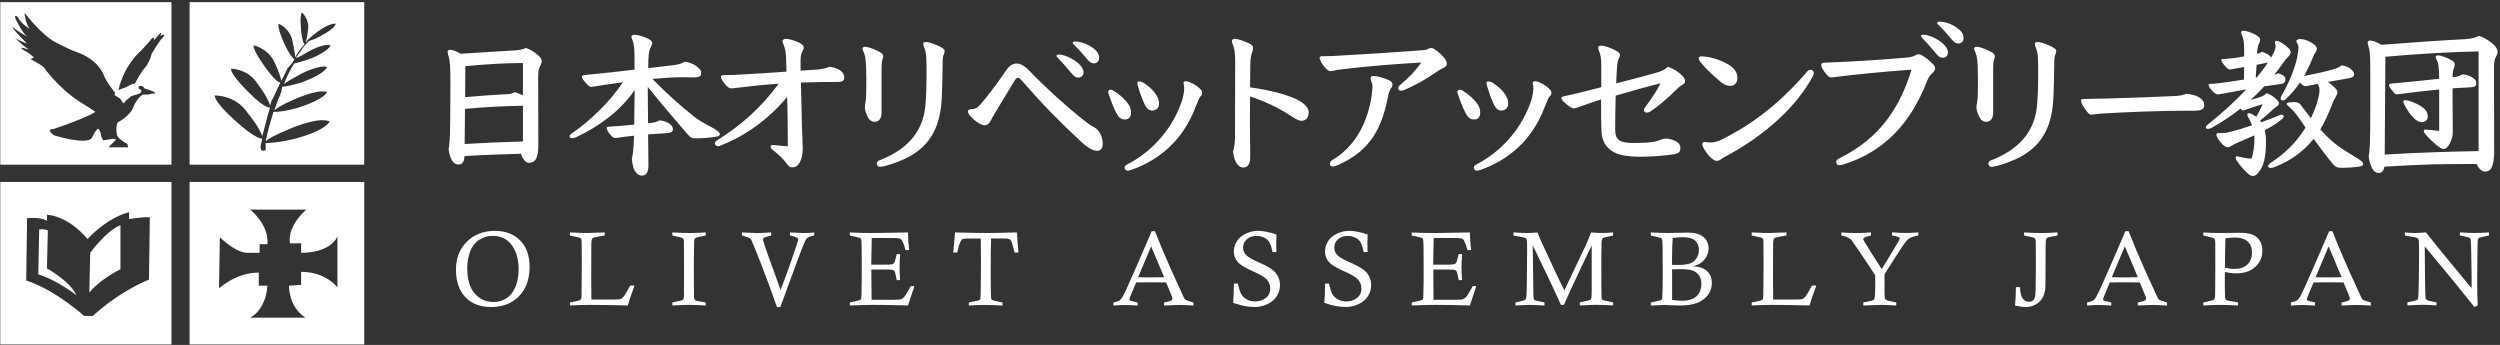 <svg width="906" height="125" viewBox="0 0 906 125" fill="none" xmlns="http://www.w3.org/2000/svg"><rect x="0" y="0" width="906" height="125" fill="#333333" stroke="none"/><path fill-rule="evenodd" clip-rule="evenodd" d="M0.1 59.667H62.134V0.766H0.1V59.667ZM4.8 9.852C5.426 10.792 9.812 13.298 9.812 13.298C7.933 11.732 5.739 7.032 5.739 7.032C4.8 4.839 6.366 6.092 6.366 6.092C7.619 8.599 10.752 10.479 10.752 10.479C9.186 8.286 8.872 4.839 8.872 4.839C8.872 4.839 9.186 4.839 9.812 5.779C9.812 5.779 15.765 13.298 20.465 15.491C20.465 15.491 25.164 17.998 27.984 18.938C27.984 18.938 35.19 21.131 37.696 27.397C38.551 29.677 41.221 32.994 41.696 33.575C41.458 34.34 41.482 34.603 41.769 34.603L42.709 35.229L43.336 35.543L43.649 35.856L44.276 36.796L44.589 37.422L45.215 37.109L45.529 36.483L46.782 35.543L47.409 34.916L49.288 34.289L50.542 33.976L51.168 33.35V32.723L50.855 32.41L50.228 32.096V31.47L50.542 31.157H51.168V31.046C52.151 31.421 52.421 32.096 52.421 32.096C57.121 33.35 56.181 33.976 56.181 33.976C55.554 33.663 53.675 34.289 53.675 34.289H51.795C49.915 35.23 48.662 38.049 48.662 38.049C47.408 42.122 42.709 44.315 42.709 44.315C41.769 45.882 42.396 49.015 42.396 49.015C43.022 50.581 46.155 52.148 46.155 52.148L46.469 53.401H39.263L39.889 52.774L42.082 50.581L41.142 50.268L37.383 50.895L36.756 49.641L36.443 48.075L35.816 46.822C35.19 45.882 33.31 49.955 33.31 49.955C31.43 52.774 19.525 49.015 19.525 49.015C16.392 46.508 19.211 46.822 19.211 46.822C31.43 42.749 34.563 40.556 34.563 40.556C33.31 39.616 28.297 36.483 28.297 36.483C20.465 31.157 15.765 24.264 15.765 24.264C14.199 23.011 11.066 21.444 11.066 21.444L12.319 20.818L10.439 19.251C4.173 15.805 10.439 17.998 10.439 17.998C6.993 15.491 5.426 13.612 5.426 13.612C6.366 14.552 9.812 15.805 9.812 15.805C3.233 9.225 4.8 9.852 4.8 9.852ZM44.276 32.096L42.921 32.638C45.037 23.275 51.168 18.311 51.168 18.311C52.108 17.371 54.301 14.865 54.301 14.865C55.868 12.358 55.868 14.552 55.868 14.552L57.434 12.672C59.314 10.792 58.061 12.985 58.061 12.985C60.567 11.732 59.001 13.612 59.001 13.612C57.434 15.178 54.928 19.564 54.928 19.564C54.614 21.444 53.048 23.951 53.048 23.951C51.314 25.684 49.58 28.985 48.93 30.291C48.374 30.319 47.748 30.47 47.095 30.843C44.902 32.096 44.276 32.096 44.276 32.096ZM132 59.667H68.713V0.766H132V59.667ZM119.781 16.431C117.275 15.491 111.322 18.938 111.322 18.938C110.841 19.212 110.406 19.472 110.012 19.707C108.61 20.543 107.738 21.062 107.249 20.818C108.502 19.251 109.129 18.311 109.129 18.311C109.129 18.311 110.069 16.745 111.949 14.865C114.142 14.238 116.335 12.985 116.335 12.985C121.661 10.165 121.661 8.599 121.661 8.599C119.155 8.286 114.768 11.732 114.768 11.732C111.949 13.925 111.009 14.865 111.009 15.178L110.695 15.491C111.322 13.925 111.635 10.792 111.635 10.792C112.262 7.032 109.442 4.526 109.442 4.526C108.502 5.466 109.129 11.105 109.129 11.105C109.442 14.552 110.069 15.805 110.382 16.118C108.816 17.685 107.562 19.564 106.936 20.818C106.936 18.938 105.996 14.865 105.996 14.865C105.056 10.165 100.983 8.599 100.983 8.599C100.357 10.165 103.176 16.118 103.176 16.118C104.89 19.831 106.083 20.94 106.518 21.345C106.56 21.384 106.595 21.416 106.623 21.444C106.309 22.384 105.996 22.697 105.996 22.697L104.116 24.89C103.916 25.49 103.462 26.343 102.915 27.371C102.605 27.955 102.264 28.595 101.923 29.277C101.61 27.084 99.417 22.384 99.417 22.384C96.91 17.371 91.897 16.431 91.897 16.431C91.584 18.311 96.284 24.577 96.284 24.577C99.417 28.963 100.983 29.903 101.61 29.903C100.357 32.41 99.417 34.603 99.417 34.603L98.79 35.856C98.477 36.169 98.163 37.109 97.85 38.362C97.537 35.856 93.464 30.53 93.464 30.53C90.018 24.89 83.751 24.89 83.751 24.89C83.438 27.084 90.331 33.663 90.331 33.663C95.344 38.676 97.224 38.989 97.85 38.989C97.328 40.556 96.806 42.605 96.284 44.655L96.284 44.656C95.866 46.296 95.448 47.936 95.03 49.328C94.091 46.195 89.704 40.869 89.704 40.869C85.318 34.289 77.799 34.603 77.799 34.603C77.799 37.423 86.258 44.629 86.258 44.629C91.584 49.328 94.091 50.268 95.03 50.268C94.717 51.834 94.404 53.088 94.404 53.088C94.404 55.594 96.284 54.341 96.284 54.341V51.834C100.983 51.834 106.936 50.268 106.936 50.268C118.528 47.135 119.468 44.002 119.468 44.002C115.082 42.122 104.743 46.822 104.743 46.822C99.417 49.015 97.224 50.268 96.284 51.208C96.869 47.987 98.002 44.22 98.915 41.183L98.915 41.183L99.103 40.556C103.176 40.556 108.189 38.989 108.189 38.989C117.901 35.856 118.528 33.35 118.528 33.35C115.082 32.096 106.309 36.169 106.309 36.169C102.479 37.811 100.799 38.974 99.809 39.66L99.809 39.66C99.665 39.76 99.536 39.849 99.417 39.929C100.357 37.423 100.983 35.543 100.983 35.543L101.296 34.916C101.61 34.916 101.61 34.603 101.61 34.603C101.505 34.603 101.436 34.638 101.389 34.684L101.923 33.35L102.169 32.367C102.236 32.209 102.236 32.096 102.236 32.096V31.783V31.47C105.683 31.157 110.069 29.59 110.069 29.59C118.215 26.457 118.528 24.264 118.528 24.264C115.395 23.324 108.502 27.084 108.502 27.084C105.056 28.963 103.49 29.903 102.863 30.53C104.116 27.397 105.369 24.89 106.623 23.011C109.442 22.384 112.889 21.131 112.889 21.131C119.468 18.311 119.781 16.431 119.781 16.431ZM102.236 32.096L102.169 32.367C102.124 32.472 102.048 32.598 101.923 32.723C101.923 32.59 101.923 32.513 101.947 32.445C101.98 32.353 102.056 32.277 102.236 32.096ZM101.389 34.684C101.296 34.777 101.296 34.916 101.296 34.916L101.389 34.684ZM17.018 97.263L17.332 83.478C15.765 82.851 14.199 83.165 14.199 83.165L13.885 99.456C20.465 101.336 27.671 106.976 27.671 106.976C25.477 101.963 17.018 97.263 17.018 97.263ZM62.134 124.834H0.1V65.933H62.134V124.834ZM17.018 80.032C14.512 78.465 9.812 79.092 9.812 79.092L9.499 101.649C20.151 105.096 30.49 114.495 30.49 114.495H33.623C43.962 105.096 53.988 101.336 53.988 101.336L54.301 78.778C52.108 78.465 46.782 79.405 46.782 79.405V76.898C38.323 79.092 31.743 86.611 31.743 86.611C24.224 77.838 17.018 77.838 17.018 77.838V80.032ZM43.649 97.576V81.598C38.636 83.478 32.683 91.624 32.683 91.624L32.37 106.036C36.443 101.023 43.649 97.576 43.649 97.576ZM132 124.834H68.713V65.933H132V124.834ZM89.704 91.624C85.318 91.624 79.679 85.984 79.679 85.984L79.365 104.469C86.885 98.203 93.777 98.83 93.777 98.83V103.529H96.91C96.284 112.615 90.644 115.121 90.644 115.121H110.695C104.429 111.048 104.743 103.529 104.743 103.529L109.129 103.216V98.516C118.215 98.516 122.288 104.156 122.288 104.156V85.671C119.468 91.937 109.129 91.624 109.129 91.624V88.177H105.056C104.116 81.598 111.009 75.959 111.009 75.959H90.644C90.644 75.959 97.537 81.285 96.91 88.491H94.091V91.624H89.704Z" fill="white"/><path fill-rule="evenodd" clip-rule="evenodd" d="M666.52 57.4C681.16 50.2 688.48 39.16 692.74 25.24C681.94 26.02 673.06 26.92 663.76 28.06C662.8 28.06 662.32 27.52 661.36 26.26C660.16 24.7 660.04 24.1 660.04 23.44C660.04 22.96 660.34 22.78 661.18 22.72C672.46 22.3 681.94 21.64 691.12 20.86C692.08 20.8 693.28 20.5 693.94 20.14C694.54 19.78 694.84 19.66 695.26 19.66C695.62 19.66 696.16 19.84 696.88 20.26C698.02 20.92 699.34 22.06 700.66 23.38C700.96 23.68 701.26 24.22 701.26 24.76C701.26 25.54 700.84 26.02 700.06 26.68C699.4 27.28 698.74 28.36 698.26 29.62C692.32 44.86 682.66 55.12 667.78 59.68C667.3 59.8 666.76 59.86 666.4 59.86C665.86 59.86 665.44 59.26 665.44 58.66C665.44 58.12 665.8 57.76 666.52 57.4ZM703.24 15.1C705.16 16.48 705.94 17.98 705.94 18.94C705.94 20.2 705.16 20.92 704.02 20.92C702.94 20.92 702.34 20.26 701.08 18.76C699.7 17.08 698.2 15.4 696.64 13.78C696.28 13.42 696.16 13.24 696.16 13.06C696.16 12.7 696.52 12.58 697.06 12.58C698.5 12.58 701.08 13.48 703.24 15.1ZM708.76 9.76C710.74 11.08 711.58 12.22 711.58 13.72C711.58 14.98 710.86 15.76 709.72 15.76C708.64 15.76 707.98 15.16 706.72 13.6C705.4 11.98 703.84 10.3 702.58 9.1C702.16 8.74 702.04 8.56 702.04 8.38C702.04 7.96 702.4 7.84 702.88 7.84C704.32 7.84 706.78 8.44 708.76 9.76ZM229.95 20.68C229.95 17.14 229.59 15.34 229.23 14.62C228.99 14.08 228.81 13.54 228.81 13.24C228.81 12.88 229.23 12.58 230.07 12.58C231.03 12.58 233.37 13.24 234.87 14.02C235.89 14.56 236.37 15.04 236.37 15.58C236.37 16.06 236.07 16.66 235.83 17.14C235.11 18.34 234.93 20.38 234.93 24.7C237.067 24.423 239.047 24.198 240.87 23.991C241.812 23.884 242.712 23.782 243.57 23.68C245.61 23.44 246.87 23.14 248.13 22.36C251.01 22.6 254.13 24.82 254.13 26.26C254.13 27.58 253.59 28 251.61 28.06C249.99 28 248.37 28 246.81 28C243.75 28 240.21 28.24 236.43 28.6C241.41 33.7 246.51 38.26 251.43 42.16C252.87 43.3 254.19 44.14 256.35 45.28C258.03 46.18 259.23 46.84 260.01 47.44C260.55 47.86 260.85 48.16 260.85 48.58C260.85 49.06 260.49 49.36 259.89 49.48C257.25 49.9 254.79 50.14 252.21 50.14C250.95 50.14 250.47 50.14 249.27 48.76C244.47 43.24 239.49 37.36 234.75 31.48C234.75 35.802 234.808 40.123 234.868 44.502L234.87 44.68L236.25 44.5C237.15 44.38 238.17 44.14 239.01 43.6C242.01 43.9 243.87 45.4 243.87 46.78C243.87 47.8 243.15 48.16 241.35 48.28C240.86 48.311 240.351 48.341 239.826 48.373C238.29 48.465 236.613 48.566 234.87 48.7L234.896 50.652L234.896 50.66C234.946 54.476 234.99 57.814 234.99 59.92C234.99 62.5 234.15 63.64 232.53 63.64C231.57 63.64 230.61 62.92 229.95 61.72C229.35 60.64 228.99 58.3 228.99 57.4C229.35 56.02 229.59 54.76 229.77 49.18C227.55 49.42 225.33 49.66 223.17 50.02C222.57 50.02 222.21 49.9 221.85 49.54C220.41 48.04 219.87 46.96 219.87 46.48C219.87 46.12 220.05 46 220.47 45.94C224.01 45.7 227.07 45.46 229.83 45.16L230.01 32.68C224.43 40.6 216.93 45.82 209.07 49.6C208.35 49.96 207.81 50.08 207.27 50.08C206.79 50.08 206.43 49.84 206.43 49.42C206.43 49.06 206.55 48.82 207.15 48.4C213.39 44.14 220.71 37.36 225.75 29.8L224.612 29.962C221.202 30.449 217.757 30.94 214.41 31.48C213.75 31.48 213.39 31.24 212.85 30.64C211.29 29.02 210.87 28.24 210.87 27.82C210.87 27.52 210.99 27.28 212.19 27.16C218.49 26.56 224.55 25.9 229.95 25.24V20.68ZM195.09 52.6C195.09 57.58 193.83 59.02 191.61 59.02C190.59 59.02 189.33 57.58 188.79 55.72C181.95 55.9 175.17 56.14 168.33 56.56C168.21 58.96 167.43 59.62 166.05 59.62C164.43 59.62 163.11 57.88 162.57 54.1L162.594 53.969C162.83 52.684 163.112 51.143 163.17 41.86C163.23 37.42 163.23 33.94 163.23 31.3C163.23 23.5 163.05 22.12 162.57 20.44C162.39 19.84 162.21 19.18 162.21 18.7C162.21 18.4 162.63 18.04 163.05 18.04C163.89 18.04 165.15 18.46 167.01 19.48C173.608 19.03 179.206 18.705 183.25 18.471C184.061 18.424 184.809 18.38 185.49 18.34C188.37 18.22 189.63 17.86 190.59 17.38C192.15 17.98 192.75 18.28 194.13 19.3C195.93 20.62 196.29 21.4 196.29 22.12C196.29 22.72 196.17 23.14 195.69 24.04C195.21 25 195.03 25.78 195.03 28.18L195.09 52.6ZM168.39 52.18C175.47 51.76 182.49 51.46 189.51 51.28V38.32C182.49 38.44 175.53 38.8 168.51 39.46L168.39 52.18ZM168.57 35.2C174.03 34.72 178.95 34.36 183.93 34.12C185.07 34.06 185.85 33.82 186.51 33.4C187.11 33.52 188.31 34 189.51 34.54V22.84C184.17 22.84 176.61 23.2 168.63 23.98L168.57 35.2ZM295.83 25.24C294.87 25.3 293.925 25.36 292.98 25.42C292.035 25.48 291.09 25.54 290.13 25.6V21.88C290.13 20.44 290.37 19.36 290.67 18.82C291.03 18.22 291.27 17.74 291.27 17.2C291.27 16.66 290.97 16.36 290.31 15.88C289.17 15.04 286.11 14.08 284.85 14.08C283.95 14.08 283.59 14.5 283.59 14.92C283.59 15.266 283.715 15.55 283.852 15.862C283.905 15.982 283.96 16.106 284.01 16.24C284.49 17.62 284.73 18.46 284.85 20.5C284.91 21.64 284.97 23.56 285.03 25.96C279.09 26.38 273.69 26.74 267.99 27.04C266.25 27.16 264.87 27.22 262.59 27.22C261.81 27.22 261.27 27.28 261.27 27.82C261.27 28.42 261.99 29.86 263.43 31.24C264.33 32.02 264.63 32.02 265.35 32.02C271.71 31.24 276.75 30.7 282.21 30.34C275.97 38.74 269.13 45.04 260.13 50.68C259.53 51.04 259.05 51.46 259.05 51.82C259.05 52.54 259.53 53.02 260.43 53.02C270.39 49.24 278.55 43.12 285.27 35.14C285.45 41.44 285.51 46.48 285.51 53.02C284.21 52.983 282.703 52.808 281.602 52.68L281.601 52.68L281.595 52.679L281.594 52.679C280.92 52.6 280.398 52.54 280.17 52.54C279.51 52.54 279.27 52.72 279.27 53.08C279.27 53.67 279.56 53.912 280.255 54.491L280.29 54.52C282.45 56.2 284.07 57.88 284.97 59.14C285.87 60.4 286.23 60.64 287.19 60.64C289.53 60.64 290.91 57.76 290.91 53.68C290.678 48.388 290.554 42.989 290.398 36.231L290.398 36.228L290.398 36.226L290.398 36.224L290.398 36.222L290.398 36.219L290.398 36.218C290.352 34.245 290.304 32.156 290.25 29.92C295.35 29.74 300.03 29.68 303.81 29.68C305.07 29.68 305.97 29.38 305.97 28.06C305.97 26.08 303.81 24.52 300.57 24.22C298.89 24.88 297.57 25.12 295.83 25.24ZM319.47 40.9C319.47 42.82 318.51 44.14 317.13 44.14C315.75 44.14 314.91 43.42 314.31 42.1C313.65 40.66 313.41 39.52 313.41 38.86C313.41 38.62 313.41 38.38 313.59 37.48C313.89 35.8 313.95 34.42 313.95 31.12V28.3C313.95 21.34 313.47 19.9 312.93 18.76C312.63 18.1 312.57 17.86 312.57 17.62C312.57 17.14 312.99 16.96 313.53 16.96C314.67 16.96 317.61 18.04 319.17 19.06C320.01 19.6 320.07 20.02 320.07 20.44C320.07 20.86 319.95 21.22 319.83 21.52L319.823 21.538C319.647 22.008 319.529 22.322 319.47 24.04V40.9ZM342.03 19.72C341.67 20.44 341.61 21.4 341.61 22.9C341.61 26.68 341.43 32.26 341.31 35.26C340.71 50.14 333.63 56.62 320.73 60.16C320.07 60.34 319.23 60.46 318.69 60.46C318.15 60.46 317.73 59.68 317.73 59.26C317.73 58.6 318.21 58.3 318.99 58C330.39 53.5 334.83 46.18 335.43 37.54C335.73 33.34 335.79 30.16 335.79 26.92C335.79 24.88 335.79 22.78 335.67 20.62C335.61 19.06 335.13 17.68 334.83 16.96C334.65 16.48 334.59 16.18 334.59 15.82C334.59 15.52 334.89 15.22 335.55 15.22C336.99 15.22 342.33 17.2 342.33 18.34C342.33 18.82 342.27 19.24 342.03 19.72ZM372.69 25.3C371.07 23.68 369.63 23.02 368.43 23.02C366.99 23.02 365.73 23.86 364.65 25.48C360.93 30.94 357.63 35.14 355.47 37.66C354.27 39.16 353.61 39.46 351.81 39.58C351.33 39.64 350.79 39.82 350.79 40.3C350.79 40.84 350.97 41.2 351.39 41.74C353.49 44.2 355.65 45.4 356.91 45.4C357.75 45.4 358.71 44.68 359.49 42.82C361.339 39.665 363.276 36.489 364.904 33.82C365.969 32.073 366.902 30.543 367.59 29.38C368.01 28.66 368.49 28.18 368.85 28.18C369.21 28.18 369.51 28.36 369.99 28.84C377.91 37.96 383.55 43.66 391.83 51.4C394.71 54.04 396.45 54.64 397.65 54.64C398.67 54.64 399.63 53.98 399.63 52.12C399.63 49.48 398.25 46.96 396.51 46.12C395.25 45.52 393.51 44.2 390.93 42.1C386.01 38.08 379.47 32.32 372.69 25.3ZM392.67 26.14C392.67 25.18 391.89 23.68 389.97 22.3C387.81 20.68 385.23 19.78 383.79 19.78C383.25 19.78 382.89 19.9 382.89 20.26C382.89 20.44 383.01 20.62 383.37 20.98C384.93 22.6 386.43 24.28 387.81 25.96C389.07 27.46 389.67 28.12 390.75 28.12C391.89 28.12 392.67 27.4 392.67 26.14ZM398.31 20.92C398.31 19.42 397.47 18.28 395.49 16.96C393.51 15.64 391.05 15.04 389.61 15.04C389.13 15.04 388.77 15.16 388.77 15.58C388.77 15.76 388.89 15.94 389.31 16.3C390.57 17.5 392.13 19.18 393.45 20.8C394.71 22.36 395.37 22.96 396.45 22.96C397.59 22.96 398.31 22.18 398.31 20.92ZM404.55 40.9C403.59 39.1 402.69 36.76 401.73 33.94L401.716 33.886L401.704 33.838C401.654 33.645 401.61 33.476 401.61 33.22C401.61 32.86 402.03 32.5 402.33 32.5C402.57 32.5 403.05 32.56 403.53 32.86C405.57 34.06 407.61 35.86 408.81 37.6C409.53 38.62 409.89 39.46 409.89 40.9C409.89 42.34 409.05 43.3 407.79 43.3C406.59 43.3 405.69 43.06 404.55 40.9ZM435.15 34.84C434.67 35.32 434.37 35.98 433.95 37.18C433.47 38.2 433.17 38.98 432.93 39.64C428.55 50.5 420.69 57.76 410.07 61.54C409.41 61.78 408.93 61.84 408.51 61.84C408.03 61.84 407.55 61.3 407.55 60.7C407.55 60.34 407.85 59.98 408.21 59.74C417.57 55.06 425.31 46.3 428.55 35.86C428.91 34.54 429.15 33.1 429.15 32.14C429.15 31.42 429.09 30.76 428.91 30.22C428.91 29.68 429.15 29.44 429.69 29.44C430.77 29.44 433.29 30.58 434.79 32.08C435.51 32.8 435.69 33.1 435.69 33.64C435.69 34.12 435.51 34.48 435.15 34.84ZM412.285 30.777L412.285 30.776C412.229 30.549 412.17 30.31 412.17 30.1C412.17 29.68 412.53 29.5 412.83 29.5C413.19 29.5 413.61 29.62 414.03 29.8C415.29 30.46 417.51 32.08 419.01 34.36C419.73 35.44 420.03 36.46 420.03 37.66C420.03 39.1 418.95 40.06 417.57 40.06C416.49 40.06 415.59 39.46 414.81 37.78C413.79 35.56 413.07 33.58 412.35 31.06C412.332 30.97 412.309 30.874 412.285 30.777ZM469.95 36.04C466.71 34.48 461.01 32.74 453.03 31.66L453.09 24.46C453.09 21.34 453.33 20.14 453.69 19.24C453.99 18.46 454.11 17.98 454.11 17.32C454.11 16.78 453.81 16.3 452.97 15.88C451.53 15.1 448.71 14.08 447.51 14.08C446.91 14.08 446.43 14.32 446.43 14.86C446.43 15.16 446.49 15.46 446.67 15.88C447.21 17.26 447.63 18.7 447.63 22.12C447.63 26.993 447.614 31.818 447.599 36.506L447.599 36.512L447.599 36.518C447.584 40.946 447.57 45.252 447.57 49.36C447.57 51.64 447.33 53.38 446.85 55C447.33 58.78 448.77 60.7 450.51 60.7C452.25 60.7 453.09 59.44 453.09 56.56L453.085 56.195C453.027 51.883 452.97 47.687 452.97 43.66C452.97 42.175 452.985 40.689 453 39.219C453.015 37.78 453.03 36.355 453.03 34.96C458.37 36.7 463.35 39.04 467.85 42.04C469.95 43.42 470.97 43.78 471.57 43.78C473.19 43.78 474.27 42.76 474.27 40.66C474.27 39.22 472.95 37.48 469.95 36.04ZM518.55 17.38C518.97 17.38 519.39 17.5 519.75 17.74C521.43 18.88 522.27 19.66 523.47 21.1C524.07 21.82 524.31 22.48 524.31 23.14C524.31 23.62 524.01 24.22 523.17 24.58C522.21 25 521.13 25.66 520.23 26.32C516.69 28.78 512.97 30.82 509.31 32.44C508.59 32.74 507.93 32.86 507.63 32.86C507.15 32.86 506.67 32.44 506.67 31.96C506.67 31.54 507.03 31.12 507.33 30.88C510.93 27.88 512.79 25.72 515.13 22.66C504.69 23.26 496.65 23.86 484.71 25.3C484.389 25.373 484.111 25.439 483.867 25.497L483.85 25.501L483.846 25.502C483.098 25.679 482.67 25.78 482.31 25.78C481.77 25.78 481.29 25.66 480.27 24.58C479.19 23.38 478.23 21.58 478.23 21.04C478.23 20.62 478.41 20.38 479.07 20.38C480.69 20.38 482.19 20.32 483.63 20.26C494.73 19.66 503.97 19.06 515.37 18.22C516.33 18.16 516.93 18.04 517.35 17.8C517.77 17.56 518.25 17.38 518.55 17.38ZM503.37 29.08C504.15 29.44 504.63 29.98 504.63 30.46C504.63 31 504.51 31.42 504.15 31.9C503.61 32.62 503.31 33.46 503.07 34.78C500.79 46.18 496.95 54.52 484.77 59.86C484.17 60.1 483.45 60.34 482.97 60.34C482.37 60.34 481.95 59.98 481.95 59.32C481.95 58.96 482.13 58.42 482.85 58C490.53 53.5 494.73 45.76 496.47 37.9C496.95 35.92 497.37 32.98 497.37 31.54C497.37 30.82 497.37 30.64 497.13 29.98C496.83 29.14 496.71 28.72 496.71 28.3C496.71 27.82 497.01 27.52 497.79 27.52C498.87 27.52 501.27 28.12 503.37 29.08ZM528.27 33.94C529.23 36.76 530.13 39.1 531.09 40.9C532.23 43.06 533.13 43.3 534.33 43.3C535.59 43.3 536.43 42.34 536.43 40.9C536.43 39.46 536.07 38.62 535.35 37.6C534.15 35.86 532.11 34.06 530.07 32.86C529.59 32.56 529.11 32.5 528.87 32.5C528.57 32.5 528.15 32.86 528.15 33.22C528.15 33.476 528.194 33.645 528.244 33.838C528.253 33.871 528.261 33.905 528.27 33.94ZM560.49 37.18C560.91 35.98 561.21 35.32 561.69 34.84C562.05 34.48 562.23 34.12 562.23 33.64C562.23 33.1 562.05 32.8 561.33 32.08C559.83 30.58 557.31 29.44 556.23 29.44C555.69 29.44 555.45 29.68 555.45 30.22C555.63 30.76 555.69 31.42 555.69 32.14C555.69 33.1 555.45 34.54 555.09 35.86C551.85 46.3 544.11 55.06 534.75 59.74C534.39 59.98 534.09 60.34 534.09 60.7C534.09 61.3 534.57 61.84 535.05 61.84C535.47 61.84 535.95 61.78 536.61 61.54C547.23 57.76 555.09 50.5 559.47 39.64C559.71 38.98 560.01 38.2 560.49 37.18ZM538.825 30.776C538.849 30.874 538.872 30.97 538.89 31.06C539.61 33.58 540.33 35.56 541.35 37.78C542.13 39.46 543.03 40.06 544.11 40.06C545.49 40.06 546.57 39.1 546.57 37.66C546.57 36.46 546.27 35.44 545.55 34.36C544.05 32.08 541.83 30.46 540.57 29.8C540.15 29.62 539.73 29.5 539.37 29.5C539.07 29.5 538.71 29.68 538.71 30.1C538.71 30.31 538.769 30.549 538.825 30.776ZM580.3 23.62C580.3 21.04 580 19.72 579.46 18.4C579.34 18.1 579.22 17.68 579.22 17.26C579.22 16.84 579.4 16.54 580.36 16.54C581.38 16.54 583.96 17.38 585.94 18.52C586.84 19.06 587.08 19.48 587.08 19.9C587.08 20.38 586.9 20.74 586.66 21.22C586.3 21.94 586.18 22.48 586.06 23.74C585.94 25.36 585.76 27.94 585.7 30.22C591.46 28.78 596.38 27.46 600.58 26.26C602.38 25.72 603.52 25.12 604.42 24.22C606.04 24.7 607.48 25.54 608.92 26.74C610.36 27.94 610.66 28.72 610.66 29.32C610.66 29.98 610.48 30.28 609.64 30.76C608.86 31.18 608.08 31.9 607.6 32.38C604.48 35.56 601 38.5 598.06 40.42C597.7 40.66 597.04 40.84 596.68 40.84C596.2 40.84 595.72 40.24 595.72 39.94C595.72 39.7 595.78 39.4 596.02 39.1C598.42 35.92 600.58 32.74 601.78 30.16C597.1 31.36 591.34 32.92 585.52 34.66C585.4 39.64 585.34 44.14 585.34 47.08C585.34 51.04 587.38 51.82 592.42 51.82C594.46 51.82 597.16 51.7 598.9 51.46C600.04 51.34 601.48 50.8 602.26 50.5C602.8 50.32 603.4 50.2 603.88 50.2C606.94 50.56 608.98 51.7 608.98 53.62C608.98 55 608.5 55.54 606.7 55.9C603.4 56.44 597.94 56.8 594.64 56.8C592.3 56.8 590.38 56.62 589.06 56.44C583.78 55.72 580.72 52.6 580.42 48.1C580.24 45.22 580.24 41.26 580.24 36.041V36.04C577.089 37.018 575.07 37.75 572.623 38.636L572.569 38.656C572.33 38.742 572.088 38.83 571.84 38.92C571.24 39.16 570.76 39.28 570.22 39.28C569.62 39.28 568.24 38.32 566.62 36.82C566.26 36.46 565.84 35.92 565.84 35.56C565.84 35.14 566.32 34.96 567.28 34.78C570.369 34.143 572.857 33.505 577.134 32.409C578.091 32.164 579.137 31.896 580.3 31.6V23.62ZM616.84 20.44C616.12 20.44 615.58 20.56 615.58 21.1C615.58 21.4 615.82 22 616.18 22.42C618.58 25.36 621.4 27.88 624.04 30.04C624.94 30.76 626.14 31.12 627.16 31.12C628.24 31.12 629.62 30.28 629.62 28.42C629.62 26.62 629.02 25.06 626.56 23.5C623.2 21.4 618.94 20.44 616.84 20.44ZM617.32 53.56C619.12 56.68 620.92 58.3 622.18 58.3C622.84 58.3 623.38 58 624.4 57.22C640.42 48.76 651.22 38.2 656.86 27.82C657.1 27.4 657.34 26.86 657.34 26.44C657.34 25.96 656.8 25.3 656.38 25.3C655.84 25.3 655.36 25.42 655 25.84C645.82 36.58 635.56 44.98 623.44 50.8C622.12 51.4 620.98 51.64 619.84 51.64C619.24 51.64 618.58 51.58 617.8 51.46C617.32 51.46 616.9 51.64 616.9 52.12C616.9 52.54 617.08 53.08 617.32 53.56ZM719.98 44.14C721.36 44.14 722.32 42.82 722.32 40.9V24.04C722.379 22.322 722.497 22.008 722.673 21.538L722.68 21.52C722.8 21.22 722.92 20.86 722.92 20.44C722.92 20.02 722.86 19.6 722.02 19.06C720.46 18.04 717.52 16.96 716.38 16.96C715.84 16.96 715.42 17.14 715.42 17.62C715.42 17.86 715.48 18.1 715.78 18.76C716.32 19.9 716.8 21.34 716.8 28.3V31.12C716.8 34.42 716.74 35.8 716.44 37.48C716.26 38.38 716.26 38.62 716.26 38.86C716.26 39.52 716.5 40.66 717.16 42.1C717.76 43.42 718.6 44.14 719.98 44.14ZM744.46 22.9C744.46 21.4 744.52 20.44 744.88 19.72C745.12 19.24 745.18 18.82 745.18 18.34C745.18 17.2 739.84 15.22 738.4 15.22C737.74 15.22 737.44 15.52 737.44 15.82C737.44 16.18 737.5 16.48 737.68 16.96C737.98 17.68 738.46 19.06 738.52 20.62C738.64 22.78 738.64 24.88 738.64 26.92C738.64 30.16 738.58 33.34 738.28 37.54C737.68 46.18 733.24 53.5 721.84 58C721.06 58.3 720.58 58.6 720.58 59.26C720.58 59.68 721 60.46 721.54 60.46C722.08 60.46 722.92 60.34 723.58 60.16C736.48 56.62 743.56 50.14 744.16 35.26C744.28 32.26 744.46 26.68 744.46 22.9ZM792.76 40.12C782.74 40.12 771.04 40.6 761.74 41.14C760.843 41.187 759.946 41.309 758.932 41.446C758.658 41.483 758.374 41.522 758.08 41.56C757.54 41.56 757.18 41.5 756.34 40.48C754.84 38.56 754.18 37.3 754.18 36.58C754.18 35.98 754.36 35.86 755.44 35.86C757.424 35.86 759.607 35.803 761.715 35.748H761.717H761.719H761.72H761.721H761.722H761.722H761.723H761.723H761.724L761.726 35.748C762.674 35.723 763.607 35.699 764.5 35.68C772.72 35.44 781.18 35.14 788.62 34.78C789.82 34.72 791.26 34.42 792.34 34C796.9 34.3 798.82 36.34 798.82 38.02C798.82 39.58 797.8 40.12 795.16 40.12H792.76ZM808.48 47.74C807.34 48.04 806.38 48.22 805.36 48.22H803.92C803.44 48.22 803.2 48.52 803.2 48.76C803.2 49.18 803.62 50.08 804.28 50.98C805.78 52.96 806.68 53.38 807.28 53.38C807.746 53.38 808.042 53.211 808.443 52.981L808.48 52.96C809.32 52.42 810.52 51.82 810.88 51.7C811.539 51.415 812.181 51.141 812.807 50.874C814.289 50.242 815.674 49.651 816.94 49.06C817 49.48 817 49.9 817 50.32C817 52.66 816.64 55.72 815.92 57.52C814.3 57.4 812.56 57.1 810.76 56.62C810.4 56.62 810.16 56.86 810.16 57.22C810.16 57.94 812.62 61.24 815.02 63.22C815.44 63.58 815.92 63.76 816.4 63.76C817.12 63.76 817.66 63.46 818.26 62.74C820.48 60.34 821.2 56.74 821.2 51.04C821.2 49.66 821.02 48.34 820.72 47.2C823.48 45.76 825.64 44.38 827.26 42.94C827.56 42.64 827.62 42.4 827.62 42.16C827.62 41.74 827.2 41.56 826.9 41.56C826.452 41.56 826.109 41.717 825.529 41.981L825.4 42.04C824.258 42.523 822.793 43.071 821.22 43.66L821.216 43.661L821.211 43.663L821.206 43.665L821.203 43.666L821.201 43.666L821.2 43.667C820.631 43.88 820.048 44.098 819.46 44.32C819.383 44.166 819.282 44.037 819.187 43.917C819.134 43.849 819.083 43.785 819.04 43.72C820.6 42.52 822.22 41.08 824.02 39.4C825.64 38.26 825.88 37.9 825.88 37.48C825.88 37 825.58 36.58 825.28 36.28C823.96 34.96 822.76 34.18 821.44 33.76C820.9 34.36 819.88 34.9 819.4 35.08C818.08 35.56 816.94 35.86 815.68 36.16C817.36 34.6 818.98 33.04 820.54 31.3C822.58 31 824.32 30.76 825.64 30.58C827.86 30.28 828.22 29.92 828.22 28.66C828.22 27.82 827.44 27.04 825.58 26.56C825.16 26.8 824.68 26.98 824.2 27.1C825.28 25.72 826.3 24.34 827.32 22.9L827.379 22.819C827.849 22.172 828.436 21.364 829.3 20.5C829.9 19.9 830.14 19.36 830.14 18.94C830.14 18.46 829.84 17.92 829.54 17.62C827.98 16.06 826 14.8 824.98 14.8C824.68 14.8 824.44 14.98 824.44 15.4C824.56 15.94 824.68 16.54 824.68 17.02C824.68 17.56 824.26 18.7 823.48 20.08L823 20.86C822.64 20.02 821.44 19.36 819.76 18.76C819.1 19.18 818.56 19.42 817.96 19.54L818.02 18.46C818.08 17.68 818.32 16.36 818.68 15.76C818.86 15.46 819.1 14.98 819.1 14.5C819.1 13.72 818.56 13.24 817.42 12.58C815.74 11.68 813.76 11.14 812.98 11.14C812.44 11.14 812.2 11.44 812.2 11.74C812.2 12.04 812.38 12.58 812.62 13.06C812.98 13.96 813.28 15.34 813.28 17.5V20.44C811.78 20.74 810.22 20.98 809.08 21.1L808.756 21.134C807.651 21.251 806.249 21.4 805.54 21.4C805.12 21.4 805 21.52 805 21.76C805 22.24 805.54 23.02 806.5 24.1C807.28 25 807.64 25.18 808.3 25.18L808.319 25.177C809.993 24.878 811.666 24.579 813.28 24.28L813.22 28.84L812.909 28.887C812.695 28.919 812.48 28.951 812.264 28.983C811.89 29.04 811.513 29.097 811.135 29.154L811.134 29.155L811.134 29.155L811.133 29.155L811.133 29.155L811.13 29.155L811.126 29.156L811.124 29.156C808.94 29.488 806.696 29.828 804.52 30.1C803.38 30.28 802.18 30.34 800.98 30.4C800.56 30.4 800.38 30.52 800.38 30.82C800.38 31.3 801.04 32.2 801.76 32.98C802.48 33.7 803.08 34.24 803.86 34.24C806.62 33.7 810.34 33.04 814.06 32.38C810.22 36.52 805.48 40.84 800.02 45.22C799.6 45.58 799.42 45.76 799.42 46.12C799.42 46.48 799.6 46.72 800.08 46.72C800.38 46.72 800.92 46.66 801.64 46.24C805.48 44.08 808.9 41.8 811.96 39.34L812.038 39.427L812.109 39.507C812.516 39.963 812.602 40.06 812.98 40.06C814.453 39.578 815.616 39.179 816.627 38.833C817.882 38.403 818.904 38.052 820 37.72C819.22 39.52 818.56 40.84 817.66 42.34C817.42 42.1 817.12 41.92 816.82 41.74L816.742 41.698C816.004 41.3 815.484 41.02 815.02 41.02C814.66 41.02 814.42 41.2 814.42 41.5C814.42 41.92 814.72 42.46 815.14 43.18C815.5 43.84 815.86 44.62 816.16 45.4C813.22 46.42 810.4 47.26 808.48 47.74ZM821.92 22.6C820.66 24.58 819.28 26.38 817.78 28.12L817.48 28.18L817.78 23.5C818.022 23.449 818.262 23.398 818.499 23.348C819.377 23.161 820.217 22.982 821.02 22.84C821.38 22.78 821.68 22.72 821.92 22.6ZM827.2 36.4C827.56 36.4 827.92 36.28 828.16 36.1C830.38 34.06 832.12 31.96 833.5 29.92C834.52 31 835.06 31.24 835.78 31.24C836.082 31.177 836.382 31.114 836.679 31.052C837.797 30.817 838.877 30.59 839.92 30.4C840.46 31.18 840.58 31.9 840.58 32.92C840.58 33.16 840.52 33.82 840.4 34.48C839.92 37.06 838.84 40.06 837.46 42.82C836.288 41.344 835.368 40.12 834.585 39.079C834.285 38.68 834.006 38.309 833.74 37.96C833.14 37.18 832.42 37 831.34 37C830.86 37 829.84 37.06 829.18 37.18C828.88 37.24 828.7 37.42 828.7 37.66C828.7 37.9 828.94 38.14 829.42 38.56C830.38 39.34 831.94 40.9 833.68 43.54C834.03 44.085 834.431 44.655 834.85 45.25C835.076 45.573 835.308 45.903 835.54 46.24C832 51.94 827.8 55.78 822.82 59.08C822.28 59.44 821.98 59.86 821.98 60.16C821.98 60.58 822.22 60.88 822.82 60.88C823.402 60.88 824.152 60.598 824.635 60.417L824.68 60.4C830.08 58.18 834.52 55.18 838.48 50.32C840.46 53.08 842.68 56.08 845.14 59.08C846.34 60.52 846.82 60.82 848.8 60.82C850.6 60.82 853.3 60.64 854.8 60.4C855.94 60.22 856.42 59.98 856.42 59.5C856.42 59.02 856 58.42 854.74 57.64C853.191 56.638 851.815 55.809 850.77 55.178L850.761 55.173C850.433 54.976 850.138 54.797 849.88 54.64C846.64 52.66 843.76 50.14 840.88 46.9C842.38 44.44 844 40.96 845.62 36.64C845.919 36.101 846.129 35.712 846.286 35.419L846.288 35.417L846.289 35.414L846.29 35.413L846.291 35.41L846.292 35.41L846.372 35.261C846.485 35.052 846.567 34.901 846.64 34.78C846.88 34.36 847.06 33.88 847.06 33.46C847.06 32.68 846.58 32.2 845.56 31.24L845.56 31.24C844.96 30.7 844.36 30.16 843.64 29.68C846.277 29.201 848.735 28.781 851.192 28.361L851.2 28.36C852.7 28.12 853.12 27.58 853.12 26.92C853.12 25.78 851.44 24.04 848.62 23.68C847.54 24.46 846.82 24.76 845.62 25.12C844.06 25.6 839.56 26.68 835 27.52C836.5 24.82 837.64 22.18 838.78 19.48C839.44 18.76 839.62 18.22 839.62 17.5C839.62 17.08 839.08 16.3 837.88 15.58C836.02 14.44 834.58 14.14 833.44 14.14C832.96 14.14 832.18 14.38 832.18 15.04C832.78 16.12 832.96 16.54 832.96 17.26C832.96 17.987 832.856 18.662 832.744 19.383L832.744 19.383L832.72 19.54C832.06 23.92 829.66 29.92 826.84 34.66C826.6 35.08 826.48 35.44 826.48 35.8C826.48 36.1 826.9 36.4 827.2 36.4ZM859 29.5C859 20.26 858.94 18.82 858.4 17.08C858.22 16.48 858.04 15.82 858.04 15.34C858.04 15.04 858.46 14.68 858.88 14.68C859.72 14.68 861.1 15.1 863.08 16.24C875.14 15.28 884.14 14.68 893.32 14.2C896.2 14.02 897.4 13.48 898.36 13C899.98 13.48 901.42 14.32 902.8 15.4C904.6 16.78 905.14 18.04 905.14 18.76C905.14 19.36 904.96 19.78 904.48 20.68C904 21.64 903.82 22.42 903.82 24.82L903.88 55.78C903.64 60.76 902.62 62.2 900.4 62.2C899.5 62.2 898.24 61.06 897.52 59.44H893.2C889.36 59.44 885.52 59.5 881.74 59.56C875.86 59.74 869.98 60.04 864.1 60.4C863.8 62.14 863.08 62.68 861.88 62.68C860.26 62.68 858.94 60.46 858.4 56.68C858.76 55.06 859 52.78 859 38.5V29.5ZM864.22 56.02C870.16 55.66 876.04 55.36 881.92 55.18C886.025 54.999 890.096 54.921 894.184 54.842H894.184H894.185H894.185H894.186H894.186H894.187H894.188H894.188H894.189H894.189H894.19H894.19H894.191H894.191H894.192H894.192H894.193H894.194H894.194L894.2 54.842C895.544 54.816 896.89 54.79 898.24 54.76V18.64C889.42 18.76 876.46 19.48 864.46 20.56L864.22 56.02ZM888.82 37.54C888.82 40.073 888.837 41.749 888.853 43.31L888.853 43.319C888.867 44.676 888.88 45.947 888.88 47.62C888.88 49.12 888.7 50.2 887.8 52C887.08 53.38 886.3 53.98 885.58 53.98C884.86 53.98 884.08 53.5 882.52 52.18C881.44 51.22 880.24 50.14 878.86 48.52C878.5 48.04 878.38 47.74 878.38 47.44C878.38 47.02 878.68 46.96 879.34 46.96C879.638 46.993 879.933 47.026 880.223 47.059C881.512 47.204 882.736 47.342 883.96 47.44V32.44C878.68 32.92 873.28 33.58 868.84 34.18C868.18 34.18 867.94 34.06 867.34 33.34C866.26 32.02 865.78 31.36 865.78 30.88C865.78 30.52 865.9 30.34 866.8 30.28C872.8 29.74 879.04 29.08 883.96 28.54C883.9 23.74 883.66 22.9 883 21.58C882.82 21.22 882.7 20.92 882.7 20.68C882.7 20.2 883 20.08 883.66 20.08C884.32 20.08 886.48 20.68 888.46 21.82C889.24 22.24 889.6 22.78 889.6 23.44C889.6 23.86 889.42 24.34 889.24 24.82C888.94 25.72 888.82 26.38 888.82 28C890.5 27.82 891.28 27.58 892.3 26.98C894.22 26.98 897.4 28.24 897.4 30.04C897.4 31.3 896.86 31.6 895 31.66C893.711 31.699 892.371 31.789 891.013 31.88C890.286 31.929 889.553 31.978 888.82 32.02V37.54ZM879.82 42.34C879.82 43.3 879.04 44.26 877.72 44.26C876.58 44.26 875.74 43.78 874.48 42.52C872.68 40.72 870.94 37.36 870.94 36.82C870.94 36.52 871.18 36.28 871.72 36.28C872.44 36.28 875.26 37.12 877.54 38.62C879.28 39.76 879.82 40.96 879.82 42.34ZM169.19 87.6C166.55 90.22 165.24 93.57 165.24 97.65C165.24 102 166.38 105.36 168.67 107.72C170.95 110.08 174.05 111.26 177.97 111.26C182.15 111.26 185.52 109.96 188.08 107.35C190.64 104.75 191.92 101.19 191.92 96.69C191.92 92.64 190.79 89.45 188.51 87.14C186.23 84.83 183.17 83.67 179.33 83.67C175.2 83.67 171.82 84.98 169.19 87.6ZM172.03 106.35C170.23 104.29 169.33 101.21 169.33 97.1C169.33 94.99 169.67 93.02 170.37 91.17C171.06 89.32 172.14 87.91 173.61 86.93C175.08 85.96 176.74 85.47 178.59 85.47C180.28 85.47 181.81 85.86 183.16 86.67C184.51 87.48 185.65 88.81 186.57 90.66C187.49 92.51 187.95 94.85 187.95 97.66C187.95 99.9 187.59 101.94 186.87 103.79C186.15 105.64 185.09 107.04 183.68 108C182.28 108.96 180.67 109.44 178.85 109.44C176.1 109.44 173.83 108.41 172.03 106.35ZM206.53 85.33V84.23C209.58 84.37 211.64 84.44 212.72 84.44C213.39 84.44 215.54 84.37 219.16 84.23V85.33C216.92 85.72 215.61 85.97 215.22 86.09C214.95 86.18 214.75 86.31 214.62 86.5C214.43 86.76 214.33 87.3 214.3 88.12C214.27 88.94 214.26 93.54 214.26 101.93C214.26 103.58 214.28 105.79 214.32 108.55H222.55C223.78 108.55 224.58 108.48 224.96 108.33C225.34 108.18 225.72 107.85 226.12 107.34C226.52 106.83 227.26 105.55 228.36 103.5H229.95L228.46 107.66C228.2 108.43 227.88 109.45 227.51 110.7C222.37 110.56 217.89 110.49 214.07 110.49C211.37 110.49 208.87 110.56 206.56 110.7V109.6C208.45 109.25 209.57 109.01 209.9 108.88C210.23 108.75 210.46 108.57 210.58 108.35C210.7 108.13 210.76 107.47 210.76 106.39L210.85 94.95L210.79 87.58C210.79 86.95 210.7 86.55 210.51 86.39C210.22 86.14 209.3 85.88 207.75 85.61C207.47 85.57 207.06 85.47 206.53 85.33ZM255.76 85.33V84.23C253.61 84.37 251.68 84.44 249.99 84.44C248.47 84.44 246.36 84.37 243.66 84.23V85.33C244.09 85.44 244.42 85.52 244.64 85.57C246.27 85.88 247.21 86.15 247.45 86.37C247.69 86.59 247.83 86.91 247.85 87.32C247.89 88.07 247.91 91.96 247.91 99L247.85 105.85L247.89 106.78C247.89 107.77 247.76 108.38 247.51 108.62C247.26 108.86 246.25 109.12 244.48 109.41C244.29 109.44 244.02 109.5 243.66 109.6V110.7C245.95 110.56 248.05 110.49 249.97 110.49C251.82 110.49 253.75 110.56 255.75 110.7V109.6C255.2 109.49 254.79 109.42 254.5 109.38C253.01 109.2 252.13 109 251.88 108.76C251.63 108.52 251.5 107.97 251.5 107.1L251.44 96.21L251.53 88.71V88.06C251.53 87.17 251.66 86.6 251.92 86.35C252.18 86.1 253.14 85.83 254.79 85.54C255 85.5 255.32 85.43 255.76 85.33ZM282.79 111.27H281.56C279.94 106.53 277.97 101.19 275.65 95.24C273.71 90.29 272.6 87.56 272.33 87.05C272.14 86.71 271.92 86.46 271.66 86.28C271.4 86.1 270.47 85.78 268.88 85.34V84.24C271.57 84.38 273.33 84.45 274.18 84.45C275.39 84.45 277.15 84.38 279.48 84.24V85.34C279.431 85.353 279.385 85.366 279.341 85.378L279.339 85.379C279.186 85.421 279.065 85.454 278.98 85.47C277.76 85.77 277.04 86.01 276.83 86.19C276.61 86.37 276.5 86.58 276.5 86.81C276.5 86.93 276.52 87.07 276.56 87.22C276.78 88.13 277.72 90.82 279.35 95.3L282.89 105.06C284.42 101.1 285.76 97.44 286.91 94.07C288.35 89.85 289.13 87.51 289.23 87.05L289.237 87.017C289.245 86.975 289.253 86.936 289.259 86.899C289.262 86.881 289.264 86.865 289.266 86.849C289.269 86.828 289.27 86.808 289.27 86.79C289.27 86.55 289.18 86.36 288.99 86.21C288.72 86 287.81 85.69 286.27 85.28V84.24C286.34 84.24 286.79 84.26 287.61 84.3C289.53 84.4 290.76 84.45 291.3 84.45C292.36 84.45 293.62 84.38 295.09 84.24V85.28C293.8 85.62 292.98 85.91 292.63 86.17C292.28 86.43 291.92 86.98 291.55 87.84C290.79 89.56 288.88 94.62 285.82 103.03L282.79 111.27ZM320.25 95.91H315.74L315.8 92.25L315.93 86.24H323.47C324.87 86.24 325.78 86.32 326.19 86.48C326.5 86.6 326.76 86.86 326.97 87.24C327.28 87.8 327.68 88.93 328.18 90.62H329.49C329.21 88.52 329.06 86.39 329.04 84.24C322.36 84.38 318.13 84.45 316.35 84.45C313.1 84.45 310.31 84.38 307.97 84.24V85.34L309.99 85.79C310.99 86.02 311.56 86.18 311.72 86.27C311.88 86.36 312 86.48 312.07 86.63C312.17 86.85 312.23 87.8 312.26 89.47C312.29 91.14 312.3 93.78 312.3 97.37C312.3 99.84 312.29 101.5 312.28 102.35L312.19 106.73V107.07C312.19 107.81 312.1 108.3 311.91 108.54C311.79 108.68 311.49 108.81 311.01 108.95L307.99 109.6V110.7C311.15 110.56 314.04 110.49 316.65 110.49C320.4 110.49 324.53 110.56 329.06 110.7C330.45 106.43 331.22 104.09 331.37 103.69H330.08C329.984 103.853 329.9 103.998 329.827 104.123L329.782 104.2C329.723 104.302 329.672 104.389 329.63 104.46C328.66 106.23 327.99 107.3 327.63 107.68C327.27 108.06 326.85 108.33 326.38 108.49C326.11 108.58 325.44 108.62 324.37 108.62L323.68 108.64H315.86L315.77 97.67H320.88C322.42 97.67 323.35 97.74 323.66 97.87C323.97 98 324.19 98.21 324.31 98.51C324.4 98.72 324.62 99.73 324.98 101.53H326.21C326.07 99.54 326 97.97 326 96.83C326 95.72 326.07 94.14 326.21 92.09H324.98C324.961 92.158 324.943 92.222 324.927 92.282C324.914 92.328 324.903 92.371 324.892 92.412L324.866 92.51L324.866 92.513C324.853 92.561 324.842 92.604 324.831 92.644C324.824 92.671 324.817 92.697 324.81 92.72C324.52 94.09 324.28 94.91 324.09 95.2C323.89 95.49 323.64 95.68 323.33 95.77C323.02 95.86 321.99 95.91 320.25 95.91ZM346.9 91.51H345.46C345.7 89.35 345.91 86.92 346.09 84.23C351.59 84.37 355.52 84.44 357.87 84.44C359.82 84.44 363.38 84.37 368.53 84.23C368.69 87 368.88 89.43 369.09 91.51H367.69C367.11 89.23 366.73 87.9 366.55 87.51C366.38 87.12 366.13 86.84 365.8 86.67C365.47 86.5 364.64 86.42 363.3 86.42H359.17C359.07 89.73 359.02 93.82 359.02 98.7C359.02 103.23 359.07 106.29 359.17 107.88C359.19 108.25 359.29 108.51 359.45 108.65C359.66 108.82 360.69 109.09 362.53 109.45C362.7 109.48 362.97 109.53 363.31 109.62V110.72C360.85 110.58 358.65 110.51 356.72 110.51C354.89 110.51 353.02 110.58 351.1 110.72V109.62C351.54 109.51 351.87 109.43 352.09 109.4C353.79 109.11 354.78 108.87 355.04 108.67C355.15 108.57 355.24 108.43 355.29 108.25C355.35 108.07 355.39 106.69 355.43 104.12C355.48 100.14 355.5 97.19 355.5 95.28C355.5 91.93 355.48 88.99 355.43 86.44H351L350.2 86.46C349.49 86.46 349.02 86.53 348.8 86.68C348.45 86.89 348.14 87.34 347.87 88.02C347.65 88.52 347.33 89.69 346.9 91.51ZM418.55 83.79H417.38L412.23 95.72C409.33 102.41 407.53 106.37 406.82 107.6C406.48 108.16 406.16 108.55 405.85 108.79C405.43 109.1 404.65 109.38 403.52 109.63V110.73C405.25 110.59 406.66 110.52 407.77 110.52C408.65 110.52 410.14 110.59 412.27 110.73V109.63C412.078 109.569 411.921 109.525 411.796 109.49L411.795 109.49L411.794 109.489C411.757 109.479 411.722 109.469 411.69 109.46C410.4 109.19 409.68 109 409.52 108.89C409.37 108.78 409.29 108.65 409.29 108.49C409.29 108.3 409.45 107.83 409.77 107.07L411.73 102.35L416.84 102.31C418.04 102.31 419.96 102.32 422.6 102.35L424.49 106.9C424.75 107.52 424.88 107.96 424.88 108.22C424.88 108.47 424.76 108.68 424.51 108.87C424.26 109.06 423.38 109.31 421.88 109.62V110.72C424.52 110.58 426.38 110.51 427.48 110.51C428.55 110.51 430.22 110.58 432.48 110.72V109.62C430.82 109.13 429.9 108.83 429.74 108.72C429.51 108.55 429.29 108.31 429.09 107.97L424.74 98.47C422.29 93 420.23 88.11 418.55 83.79ZM416.17 100.54C415.42 100.54 414.19 100.51 412.46 100.46L417.17 89.27L421.89 100.46L420.575 100.479L419.112 100.499L418.597 100.507L418.329 100.511L418.319 100.511L418.299 100.511L418.175 100.513C416.964 100.53 416.295 100.54 416.17 100.54ZM462.58 91.36H461.16C460.84 89.76 460.47 88.6 460.06 87.86C459.65 87.12 459.02 86.55 458.18 86.13C457.34 85.71 456.4 85.5 455.35 85.5C453.87 85.5 452.69 85.91 451.81 86.73C450.93 87.55 450.5 88.55 450.5 89.72C450.5 90.75 450.86 91.66 451.58 92.43C452.29 93.2 454.02 94.18 456.78 95.35C459.54 96.53 461.41 97.75 462.4 99C463.38 100.27 463.87 101.7 463.87 103.28C463.87 104.7 463.5 106.02 462.76 107.24C462.02 108.46 460.91 109.44 459.42 110.16C457.93 110.89 456.33 111.25 454.62 111.25C453.45 111.25 452.28 111.14 451.1 110.91C449.93 110.69 448.52 110.3 446.88 109.75C447.07 108 447.16 105.67 447.16 102.77H448.6C449.01 104.64 449.43 105.94 449.88 106.69C450.32 107.44 450.99 108.05 451.88 108.53C452.77 109.01 453.76 109.25 454.82 109.25C456.29 109.25 457.57 108.84 458.68 108.02C459.78 107.2 460.34 106.05 460.34 104.57C460.34 103.36 459.94 102.29 459.15 101.36C458.34 100.44 456.59 99.4 453.9 98.23C451.21 97.07 449.41 95.95 448.5 94.88C447.59 93.82 447.14 92.56 447.14 91.1C447.14 89.82 447.51 88.6 448.24 87.44C448.97 86.28 450.05 85.36 451.48 84.68C452.9 84 454.38 83.66 455.91 83.66C457.75 83.66 459.98 84.1 462.59 84.98C462.53 86.8 462.5 87.89 462.5 88.26C462.49 89.04 462.52 90.07 462.58 91.36ZM494.2 91.36H495.62C495.56 90.07 495.53 89.04 495.54 88.26C495.54 87.89 495.57 86.8 495.63 84.98C493.02 84.1 490.79 83.66 488.95 83.66C487.42 83.66 485.94 84 484.52 84.68C483.09 85.36 482.01 86.28 481.28 87.44C480.55 88.6 480.18 89.82 480.18 91.1C480.18 92.56 480.63 93.82 481.54 94.88C482.45 95.95 484.25 97.07 486.94 98.23C489.63 99.4 491.38 100.44 492.19 101.36C492.98 102.29 493.38 103.36 493.38 104.57C493.38 106.05 492.82 107.2 491.72 108.02C490.61 108.84 489.33 109.25 487.86 109.25C486.8 109.25 485.81 109.01 484.92 108.53C484.03 108.05 483.36 107.44 482.92 106.69C482.47 105.94 482.05 104.64 481.64 102.77H480.2C480.2 105.67 480.11 108 479.92 109.75C481.56 110.3 482.97 110.69 484.14 110.91C485.32 111.14 486.49 111.25 487.66 111.25C489.37 111.25 490.97 110.89 492.46 110.16C493.95 109.44 495.06 108.46 495.8 107.24C496.54 106.02 496.91 104.7 496.91 103.28C496.91 101.7 496.42 100.27 495.44 99C494.45 97.75 492.58 96.53 489.82 95.35C487.06 94.18 485.33 93.2 484.62 92.43C483.9 91.66 483.54 90.75 483.54 89.72C483.54 88.55 483.97 87.55 484.85 86.73C485.73 85.91 486.91 85.5 488.39 85.5C489.44 85.5 490.38 85.71 491.22 86.13C492.06 86.55 492.69 87.12 493.1 87.86C493.51 88.6 493.88 89.76 494.2 91.36ZM519.39 95.91H523.9C525.64 95.91 526.67 95.86 526.98 95.77C527.29 95.68 527.54 95.49 527.74 95.2C527.93 94.91 528.17 94.09 528.46 92.72C528.477 92.662 528.495 92.592 528.516 92.51L528.516 92.51C528.547 92.394 528.583 92.254 528.63 92.09H529.86C529.72 94.14 529.65 95.72 529.65 96.83C529.65 97.97 529.72 99.54 529.86 101.53H528.63C528.27 99.73 528.05 98.72 527.96 98.51C527.84 98.21 527.62 98 527.31 97.87C527 97.74 526.07 97.67 524.53 97.67H519.42L519.51 108.64H527.33L528.02 108.62C529.09 108.62 529.76 108.58 530.03 108.49C530.5 108.33 530.92 108.06 531.28 107.68C531.64 107.3 532.31 106.23 533.28 104.46L533.337 104.363L533.43 104.204C533.513 104.061 533.613 103.889 533.73 103.69H535C534.85 104.09 534.08 106.43 532.69 110.7C528.16 110.56 524.03 110.49 520.28 110.49C517.67 110.49 514.78 110.56 511.62 110.7V109.6L514.64 108.95C515.13 108.81 515.42 108.68 515.54 108.54C515.73 108.3 515.82 107.81 515.82 107.07V106.73L515.91 102.35C515.92 101.5 515.93 99.84 515.93 97.37C515.93 93.78 515.92 91.14 515.89 89.47C515.86 87.8 515.8 86.85 515.7 86.63C515.62 86.48 515.51 86.36 515.35 86.27C515.19 86.18 514.62 86.02 513.62 85.79L511.61 85.34V84.24C513.95 84.38 516.74 84.45 519.99 84.45C521.77 84.45 526 84.38 532.68 84.24C532.7 86.39 532.85 88.52 533.13 90.62H531.82C531.32 88.93 530.92 87.8 530.61 87.24C530.4 86.86 530.14 86.6 529.83 86.48C529.42 86.32 528.51 86.24 527.11 86.24H519.57L519.44 92.25L519.39 95.91ZM548.47 84.23V85.33C548.93 85.45 549.28 85.52 549.53 85.55C551.17 85.8 552.23 86.01 552.7 86.2C552.95 86.3 553.13 86.46 553.24 86.69C553.35 86.92 553.41 87.49 553.41 88.4L553.43 90.68C553.43 94.28 553.4 97.99 553.34 101.82L553.25 106.02C553.23 107.38 553.08 108.23 552.78 108.58C552.58 108.82 551.66 109.1 550.02 109.42C549.85 109.45 549.58 109.51 549.22 109.61V110.71C551.41 110.57 553.17 110.5 554.5 110.5C555.83 110.5 557.57 110.57 559.72 110.71V109.61C559.33 109.52 559.05 109.46 558.86 109.42C557.2 109.13 556.26 108.89 556.04 108.69C555.81 108.49 555.7 107.7 555.7 106.32L555.46 88.93C559.5 97.13 562.91 104.32 565.69 110.5H566.75C567.27 109.26 568.08 107.46 569.17 105.11C573.15 96.57 575.7 91.18 576.83 88.94V105.2C576.83 106.85 576.77 107.86 576.66 108.22C576.58 108.44 576.44 108.6 576.22 108.72C576 108.84 575.14 109.04 573.62 109.33C573.402 109.374 573.101 109.447 572.704 109.545L572.702 109.545L572.52 109.59V110.69C574.89 110.55 576.95 110.48 578.69 110.48C580.39 110.48 582.36 110.55 584.6 110.69V109.59C584.27 109.5 584.03 109.45 583.87 109.42C581.93 109.05 580.87 108.78 580.69 108.62C580.51 108.45 580.41 108.2 580.4 107.87C580.34 106.28 580.31 101.77 580.31 94.33L580.39 88.42V88.18C580.39 87.18 580.55 86.55 580.87 86.3C581.07 86.14 582.03 85.89 583.76 85.54C583.95 85.5 584.23 85.43 584.6 85.33V84.23C582.65 84.37 581.26 84.44 580.44 84.44C579.55 84.44 578.28 84.37 576.61 84.23C575.94 86.02 575.36 87.44 574.88 88.47L566.92 105.23C565.69 102.78 564.47 100.27 563.27 97.69C560.44 91.63 558.82 88.14 558.41 87.22C558.1 86.53 557.69 85.54 557.18 84.23C555.77 84.37 554.44 84.44 553.21 84.44C552.13 84.44 550.55 84.37 548.47 84.23ZM598.25 85.33V84.23C600.53 84.37 602.63 84.44 604.56 84.44C605.82 84.44 607.13 84.41 608.49 84.36C609.85 84.31 610.91 84.29 611.65 84.29C614.2 84.29 616.1 84.83 617.34 85.89C618.57 86.97 619.19 88.35 619.19 90.01C619.19 90.96 618.96 91.9 618.49 92.84C618.02 93.78 617.37 94.57 616.52 95.2C615.9 95.66 614.95 96.1 613.69 96.51C615.03 96.61 616.07 96.8 616.79 97.09C617.88 97.54 618.75 98.21 619.4 99.12C620.05 100.03 620.37 101.16 620.37 102.52C620.37 105.28 619.08 107.46 616.49 109.07C614.74 110.16 612.13 110.71 608.67 110.71C607.89 110.71 606.66 110.67 604.99 110.59C603.83 110.53 603.19 110.51 603.07 110.51C602.85 110.51 601.24 110.58 598.26 110.72V109.62C598.65 109.53 598.94 109.47 599.14 109.43C600.94 109.08 601.94 108.82 602.14 108.65C602.29 108.53 602.38 108.21 602.42 107.7C602.52 106.54 602.57 103.27 602.57 97.87L602.53 89.62C602.52 87.9 602.44 86.9 602.29 86.6C602.22 86.45 602.08 86.33 601.9 86.24C601.71 86.15 600.76 85.91 599.05 85.54C598.933 85.503 598.787 85.466 598.612 85.423L598.61 85.422L598.61 85.422L598.609 85.422C598.549 85.407 598.484 85.391 598.417 85.373L598.355 85.358C598.321 85.349 598.286 85.34 598.25 85.33ZM605.95 95.99C606.626 95.996 607.12 96.002 607.434 96.006L607.646 96.008L607.739 96.01C607.775 96.01 607.802 96.01 607.82 96.01C609.91 96.01 611.45 95.84 612.42 95.49C613.39 95.14 614.18 94.53 614.78 93.65C615.38 92.77 615.68 91.76 615.68 90.6C615.68 88.95 615.09 87.7 613.91 86.87C613.06 86.27 611.68 85.97 609.77 85.97C608.68 85.97 607.48 86.06 606.19 86.25C606.03 88.13 605.95 90.7 605.95 93.97C605.932 94.391 605.939 94.989 605.948 95.771L605.95 95.99ZM605.97 108.69C607.3 108.89 608.49 108.99 609.55 108.99C611.91 108.99 613.67 108.44 614.83 107.35C615.99 106.26 616.57 104.76 616.57 102.85C616.57 101.53 616.25 100.46 615.6 99.64C614.95 98.82 614.17 98.27 613.26 97.98C612.35 97.69 610.89 97.55 608.9 97.55C607.72 97.55 606.74 97.56 605.97 97.59V108.69ZM634.81 84.23V85.33C635.35 85.47 635.75 85.57 636.02 85.61C637.57 85.88 638.49 86.14 638.78 86.39C638.97 86.55 639.06 86.95 639.06 87.58L639.12 94.95L639.03 106.39C639.03 107.47 638.97 108.13 638.85 108.35C638.73 108.57 638.5 108.75 638.17 108.88C637.84 109.01 636.72 109.25 634.83 109.6V110.7C637.14 110.56 639.64 110.49 642.34 110.49C646.16 110.49 650.64 110.56 655.78 110.7C656.15 109.45 656.47 108.43 656.73 107.66L658.22 103.5H656.64C655.54 105.55 654.8 106.83 654.4 107.34C654 107.85 653.62 108.18 653.24 108.33C652.86 108.48 652.06 108.55 650.83 108.55H642.6C642.56 105.79 642.54 103.58 642.54 101.93C642.54 93.54 642.55 88.94 642.58 88.12C642.61 87.3 642.71 86.76 642.9 86.5C643.03 86.31 643.23 86.18 643.5 86.09C643.89 85.97 645.2 85.72 647.44 85.33V84.23C643.82 84.37 641.67 84.44 641 84.44C639.92 84.44 637.86 84.37 634.81 84.23ZM675.24 110.71V109.61C675.63 109.53 675.926 109.474 676.135 109.434L676.21 109.42C677.75 109.17 678.68 108.92 679.01 108.67C679.2 108.52 679.34 108.14 679.44 107.54C679.54 106.94 679.59 105.19 679.59 102.29L679.57 99.79C678.53 98.12 676.8 95.5 674.38 91.92L670.98 87C670.73 86.71 670.43 86.47 670.07 86.27C669.51 85.96 668.59 85.65 667.31 85.34V84.24C669.27 84.38 671.02 84.45 672.55 84.45C674.04 84.45 675.87 84.38 678.04 84.24V85.34C676.61 85.7 675.79 85.96 675.57 86.12C675.35 86.28 675.24 86.45 675.24 86.62C675.24 86.78 675.35 87.04 675.56 87.4C676.68 89.34 678.81 92.71 681.94 97.52C683.51 95.04 685.55 91.64 688.08 87.34C688.34 86.9 688.47 86.6 688.47 86.44C688.47 86.27 688.4 86.14 688.26 86.05C687.86 85.8 686.99 85.56 685.65 85.32V84.22C687.93 84.36 689.58 84.43 690.61 84.43C691.85 84.43 693.38 84.36 695.2 84.22V85.32C693.67 85.62 692.59 85.97 691.95 86.37C691.32 86.77 690.56 87.62 689.69 88.92C687.8 91.73 685.56 95.21 682.96 99.37C682.955 99.694 682.95 99.949 682.946 100.135V100.136V100.136C682.942 100.306 682.94 100.418 682.94 100.47C682.94 104.8 682.96 107.18 683.01 107.63C683.06 108.08 683.2 108.39 683.42 108.59C683.77 108.86 684.81 109.16 686.55 109.47L686.641 109.488L686.699 109.499L686.701 109.499C686.835 109.525 687.003 109.558 687.2 109.6V110.7C684.89 110.56 683.01 110.49 681.58 110.49C680.46 110.5 678.34 110.57 675.24 110.71ZM745.65 85.33V84.23C743.36 84.37 741.41 84.44 739.79 84.45C738.34 84.45 736.25 84.38 733.5 84.24V85.34C733.94 85.44 734.27 85.51 734.49 85.55C736.18 85.85 737.17 86.11 737.44 86.35C737.6 86.51 737.7 86.82 737.74 87.29C737.78 87.76 737.8 91.08 737.8 97.26C737.8 103.49 737.69 106.96 737.48 107.67C737.15 108.8 736.42 109.37 735.3 109.37C734.42 109.37 733.68 109.01 733.09 108.28C732.5 107.55 732.14 106.14 732.02 104.05H730.55C730.56 106.48 730.46 108.7 730.25 110.71C731.83 111.08 733.11 111.27 734.11 111.27C735.4 111.27 736.59 110.97 737.67 110.37C738.75 109.77 739.59 109 740.16 108.03C740.73 107.06 741.09 105.85 741.23 104.38C741.27 103.72 741.3 101.64 741.3 98.15C741.3 91.68 741.32 88.13 741.38 87.5C741.44 86.86 741.59 86.44 741.84 86.23C742.09 86.02 743.09 85.77 744.83 85.5L744.867 85.492L744.98 85.468C745.154 85.431 745.376 85.383 745.65 85.33ZM770.24 83.79H771.41C773.09 88.11 775.15 93 777.6 98.47L781.95 107.97C782.15 108.31 782.37 108.55 782.6 108.72C782.76 108.83 783.68 109.13 785.34 109.62V110.72C783.08 110.58 781.41 110.51 780.34 110.51C779.25 110.51 777.38 110.58 774.74 110.72V109.62C776.24 109.31 777.12 109.06 777.37 108.87C777.62 108.68 777.74 108.47 777.74 108.22C777.74 107.96 777.61 107.52 777.35 106.9L775.45 102.35C772.81 102.32 770.89 102.31 769.69 102.31L764.58 102.35L762.62 107.07C762.3 107.83 762.14 108.3 762.14 108.49C762.14 108.65 762.22 108.78 762.37 108.89C762.53 109 763.25 109.19 764.54 109.46C764.572 109.469 764.607 109.479 764.644 109.489C764.705 109.506 764.774 109.526 764.85 109.548C764.931 109.571 765.021 109.598 765.12 109.63V110.73C762.99 110.59 761.5 110.52 760.62 110.52C759.51 110.52 758.1 110.59 756.37 110.73V109.63C757.5 109.38 758.28 109.1 758.7 108.79C759.01 108.55 759.33 108.16 759.67 107.6C760.38 106.37 762.18 102.41 765.08 95.72L770.24 83.79ZM765.32 100.46C767.05 100.51 768.28 100.54 769.03 100.54C769.154 100.54 769.812 100.531 771.002 100.513L771.035 100.513C771.958 100.5 773.197 100.482 774.75 100.46L770.03 89.27L765.32 100.46ZM798.48 84.23V85.33C798.726 85.388 798.934 85.44 799.106 85.483C799.229 85.513 799.333 85.539 799.42 85.56C801.2 85.94 802.21 86.24 802.45 86.46C802.69 86.68 802.81 87.2 802.81 87.99V88.4L802.83 97.43L802.77 106.46C802.77 107.64 802.61 108.37 802.3 108.64C802.12 108.79 801.2 109.03 799.56 109.37C799.32 109.4 798.96 109.49 798.48 109.61V110.71C800.52 110.57 802.51 110.5 804.45 110.5C806.5 110.5 808.71 110.57 811.07 110.71V109.61C810.74 109.54 810.49 109.49 810.32 109.46C808.33 109.17 807.16 108.93 806.81 108.73C806.63 108.61 806.51 108.45 806.46 108.24C806.33 107.73 806.27 105.9 806.27 102.74C806.27 102.167 806.275 101.327 806.281 100.224L806.285 99.58L806.29 98.58C807.86 98.91 809.22 99.07 810.36 99.07C813.32 99.07 815.65 98.28 817.34 96.71C819.03 95.14 819.88 93.19 819.88 90.86C819.88 88.85 819.26 87.27 818 86.1C816.74 84.94 814.75 84.36 812.01 84.36L804.64 84.44C802.14 84.44 800.08 84.37 798.48 84.23ZM809.72 97.46C808.77 97.46 807.64 97.31 806.32 97.01C806.33 93.68 806.38 90.13 806.49 86.38C807.81 86.18 808.94 86.08 809.87 86.08C811.98 86.08 813.55 86.57 814.58 87.54C815.61 88.51 816.12 89.86 816.12 91.59C816.12 93.37 815.56 94.79 814.45 95.86C813.34 96.92 811.76 97.46 809.72 97.46ZM844.09 83.79H845.26C846.94 88.11 849 93 851.45 98.47L855.8 107.97C856 108.31 856.22 108.55 856.45 108.72C856.61 108.83 857.53 109.13 859.19 109.62V110.72C856.93 110.58 855.26 110.51 854.19 110.51C853.1 110.51 851.23 110.58 848.59 110.72V109.62C850.09 109.31 850.97 109.06 851.22 108.87C851.47 108.68 851.59 108.47 851.59 108.22C851.59 107.96 851.46 107.52 851.2 106.9L849.3 102.35C846.66 102.32 844.74 102.31 843.54 102.31L838.43 102.35L836.47 107.07C836.15 107.83 835.99 108.3 835.99 108.49C835.99 108.65 836.07 108.78 836.22 108.89C836.38 109 837.1 109.19 838.39 109.46C838.421 109.469 838.455 109.478 838.492 109.489L838.494 109.489C838.62 109.524 838.777 109.568 838.97 109.63V110.73C836.84 110.59 835.35 110.52 834.47 110.52C833.36 110.52 831.95 110.59 830.22 110.73V109.63C831.35 109.38 832.13 109.1 832.55 108.79C832.86 108.55 833.18 108.16 833.52 107.6C834.23 106.37 836.03 102.41 838.93 95.72L844.09 83.79ZM839.18 100.46C840.91 100.51 842.14 100.54 842.89 100.54C843.014 100.54 843.672 100.531 844.863 100.513L844.895 100.513C845.818 100.5 847.057 100.482 848.61 100.46L843.89 89.27L839.18 100.46ZM871.52 84.23V85.33C871.96 85.43 872.3 85.5 872.52 85.52C874.6 85.86 875.77 86.13 876.05 86.29C876.33 86.45 876.49 86.66 876.54 86.91C876.63 87.25 876.67 88.99 876.67 92.11C876.67 93.08 876.64 96.23 876.58 101.55C876.53 105.3 876.44 107.47 876.32 108.04C876.26 108.32 876.16 108.51 876.02 108.62C875.79 108.85 874.92 109.09 873.43 109.35C873.316 109.375 873.179 109.405 873.016 109.441C872.852 109.477 872.661 109.52 872.44 109.57V110.67C875.17 110.53 877.08 110.46 878.17 110.46C879.47 110.46 881.08 110.53 882.98 110.67V109.57C882.61 109.48 882.33 109.43 882.14 109.4C880.56 109.13 879.63 108.87 879.36 108.62C879.19 108.46 879.08 108.26 879.03 108.04C878.95 107.72 878.88 105.15 878.82 100.32L878.73 89.29L888.93 101.57L896.71 111.24L897.92 110.68C897.79 108.28 897.73 105.34 897.73 101.86C897.73 98.91 897.76 95.86 897.8 92.71C897.84 89.56 897.87 87.87 897.88 87.63C897.93 87.08 898.02 86.71 898.14 86.51C898.22 86.37 898.33 86.25 898.47 86.18C898.66 86.07 899.58 85.84 901.25 85.49C901.42 85.46 901.66 85.41 902 85.32V84.22C899.76 84.36 898.01 84.43 896.74 84.43C895.43 84.43 893.67 84.36 891.46 84.22V85.32C891.85 85.42 892.14 85.49 892.34 85.53C893.86 85.81 894.72 86.04 894.94 86.2C895.16 86.36 895.3 86.54 895.37 86.74C895.44 86.94 895.5 88.19 895.55 90.49C895.66 95.42 895.72 98.81 895.72 100.66C895.72 101.217 895.715 102.006 895.709 103.033C895.706 103.464 895.703 103.936 895.7 104.45C888.7 95.97 884.95 91.43 884.47 90.85L879.17 84.23C877.28 84.37 875.97 84.44 875.24 84.44C874.34 84.44 873.1 84.37 871.52 84.23Z" fill="white"/></svg>